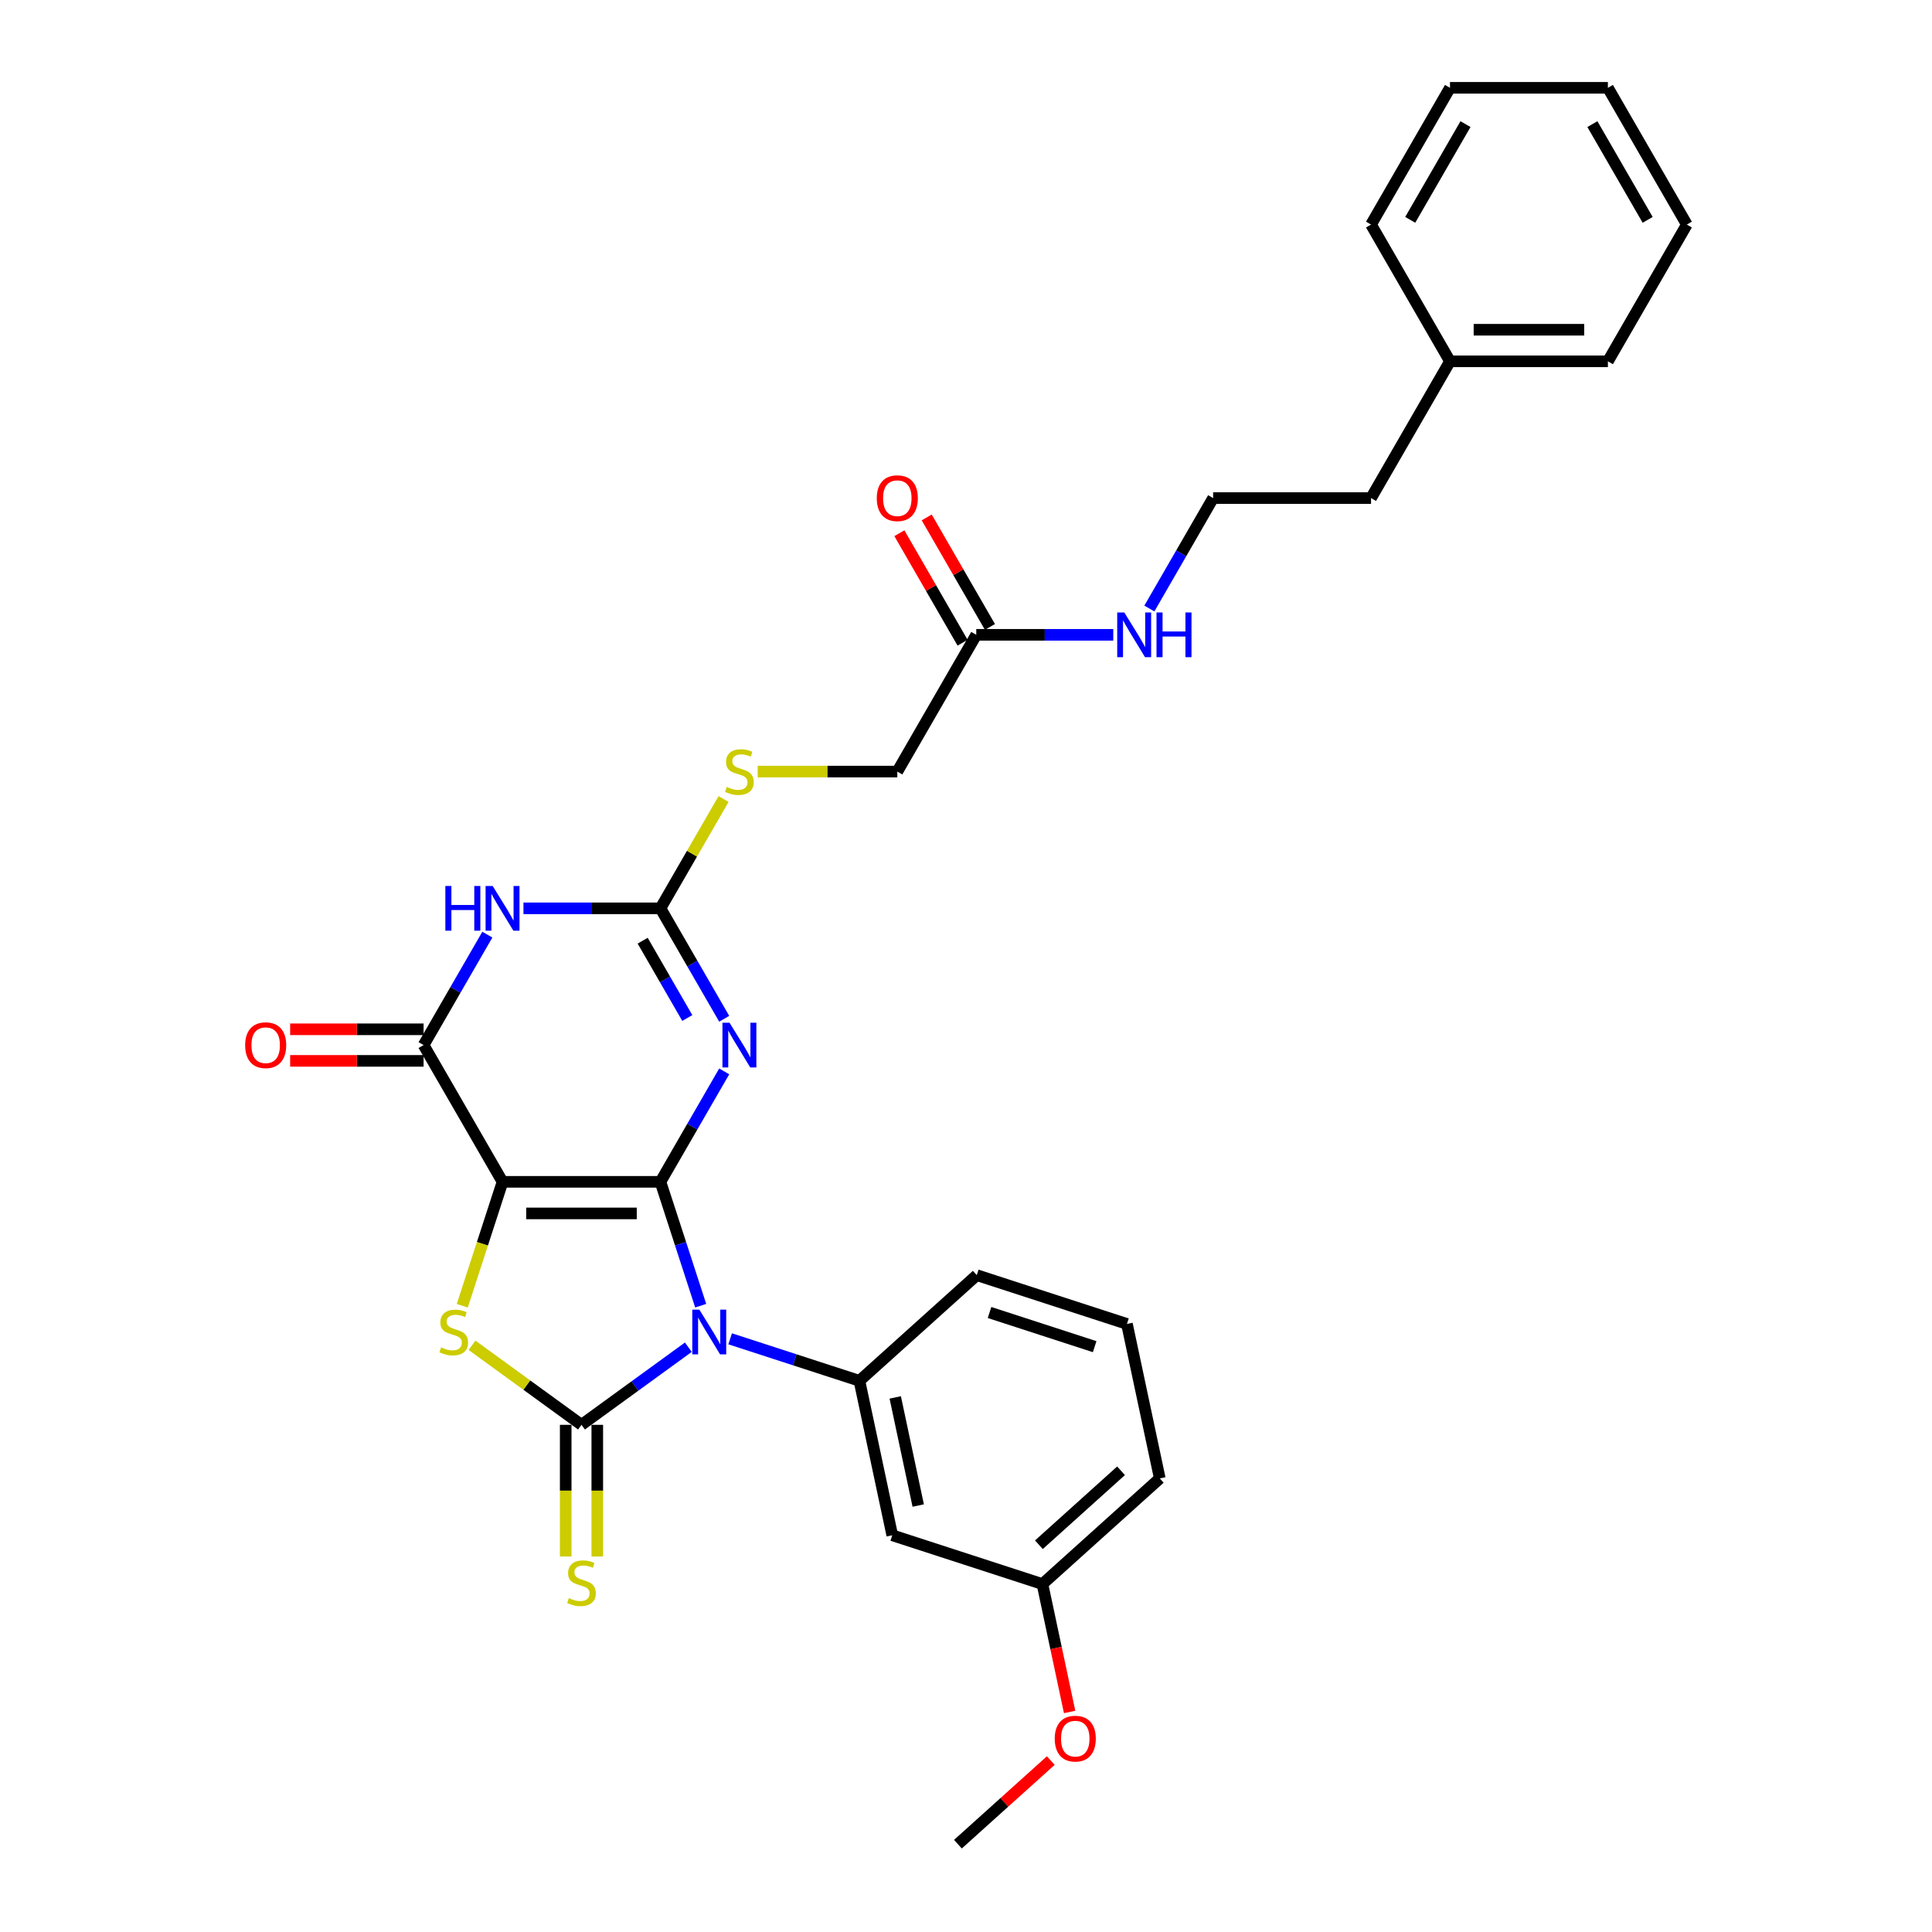 <?xml version='1.0' encoding='iso-8859-1'?>
<svg version='1.1' baseProfile='full'
              xmlns='http://www.w3.org/2000/svg'
                      xmlns:rdkit='http://www.rdkit.org/xml'
                      xmlns:xlink='http://www.w3.org/1999/xlink'
                  xml:space='preserve'
width='1000px' height='1000px' viewBox='0 0 1000 1000'>
<!-- END OF HEADER -->
<rect style='opacity:1.0;fill:#FFFFFF;stroke:none' width='1000' height='1000' x='0' y='0'> </rect>
<path class='bond-0' d='M 341.847,611.716 L 352.263,643.774' style='fill:none;fill-rule:evenodd;stroke:#000000;stroke-width:6px;stroke-linecap:butt;stroke-linejoin:miter;stroke-opacity:1' />
<path class='bond-0' d='M 352.263,643.774 L 362.68,675.832' style='fill:none;fill-rule:evenodd;stroke:#0000FF;stroke-width:6px;stroke-linecap:butt;stroke-linejoin:miter;stroke-opacity:1' />
<path class='bond-1' d='M 341.847,611.716 L 260.114,611.716' style='fill:none;fill-rule:evenodd;stroke:#000000;stroke-width:6px;stroke-linecap:butt;stroke-linejoin:miter;stroke-opacity:1' />
<path class='bond-1' d='M 329.587,628.062 L 272.374,628.062' style='fill:none;fill-rule:evenodd;stroke:#000000;stroke-width:6px;stroke-linecap:butt;stroke-linejoin:miter;stroke-opacity:1' />
<path class='bond-3' d='M 341.847,611.716 L 358.349,583.133' style='fill:none;fill-rule:evenodd;stroke:#000000;stroke-width:6px;stroke-linecap:butt;stroke-linejoin:miter;stroke-opacity:1' />
<path class='bond-3' d='M 358.349,583.133 L 374.852,554.55' style='fill:none;fill-rule:evenodd;stroke:#0000FF;stroke-width:6px;stroke-linecap:butt;stroke-linejoin:miter;stroke-opacity:1' />
<path class='bond-2' d='M 356.282,697.311 L 328.632,717.4' style='fill:none;fill-rule:evenodd;stroke:#0000FF;stroke-width:6px;stroke-linecap:butt;stroke-linejoin:miter;stroke-opacity:1' />
<path class='bond-2' d='M 328.632,717.4 L 300.981,737.49' style='fill:none;fill-rule:evenodd;stroke:#000000;stroke-width:6px;stroke-linecap:butt;stroke-linejoin:miter;stroke-opacity:1' />
<path class='bond-8' d='M 377.925,692.965 L 411.381,703.835' style='fill:none;fill-rule:evenodd;stroke:#0000FF;stroke-width:6px;stroke-linecap:butt;stroke-linejoin:miter;stroke-opacity:1' />
<path class='bond-8' d='M 411.381,703.835 L 444.836,714.705' style='fill:none;fill-rule:evenodd;stroke:#000000;stroke-width:6px;stroke-linecap:butt;stroke-linejoin:miter;stroke-opacity:1' />
<path class='bond-4' d='M 260.114,611.716 L 249.693,643.79' style='fill:none;fill-rule:evenodd;stroke:#000000;stroke-width:6px;stroke-linecap:butt;stroke-linejoin:miter;stroke-opacity:1' />
<path class='bond-4' d='M 249.693,643.79 L 239.271,675.864' style='fill:none;fill-rule:evenodd;stroke:#CCCC00;stroke-width:6px;stroke-linecap:butt;stroke-linejoin:miter;stroke-opacity:1' />
<path class='bond-5' d='M 260.114,611.716 L 219.248,540.933' style='fill:none;fill-rule:evenodd;stroke:#000000;stroke-width:6px;stroke-linecap:butt;stroke-linejoin:miter;stroke-opacity:1' />
<path class='bond-9' d='M 292.807,737.49 L 292.807,771.564' style='fill:none;fill-rule:evenodd;stroke:#000000;stroke-width:6px;stroke-linecap:butt;stroke-linejoin:miter;stroke-opacity:1' />
<path class='bond-9' d='M 292.807,771.564 L 292.807,805.639' style='fill:none;fill-rule:evenodd;stroke:#CCCC00;stroke-width:6px;stroke-linecap:butt;stroke-linejoin:miter;stroke-opacity:1' />
<path class='bond-9' d='M 309.154,737.49 L 309.154,771.564' style='fill:none;fill-rule:evenodd;stroke:#000000;stroke-width:6px;stroke-linecap:butt;stroke-linejoin:miter;stroke-opacity:1' />
<path class='bond-9' d='M 309.154,771.564 L 309.154,805.639' style='fill:none;fill-rule:evenodd;stroke:#CCCC00;stroke-width:6px;stroke-linecap:butt;stroke-linejoin:miter;stroke-opacity:1' />
<path class='bond-31' d='M 300.981,737.49 L 272.651,716.907' style='fill:none;fill-rule:evenodd;stroke:#000000;stroke-width:6px;stroke-linecap:butt;stroke-linejoin:miter;stroke-opacity:1' />
<path class='bond-31' d='M 272.651,716.907 L 244.322,696.325' style='fill:none;fill-rule:evenodd;stroke:#CCCC00;stroke-width:6px;stroke-linecap:butt;stroke-linejoin:miter;stroke-opacity:1' />
<path class='bond-7' d='M 374.852,527.317 L 358.349,498.734' style='fill:none;fill-rule:evenodd;stroke:#0000FF;stroke-width:6px;stroke-linecap:butt;stroke-linejoin:miter;stroke-opacity:1' />
<path class='bond-7' d='M 358.349,498.734 L 341.847,470.151' style='fill:none;fill-rule:evenodd;stroke:#000000;stroke-width:6px;stroke-linecap:butt;stroke-linejoin:miter;stroke-opacity:1' />
<path class='bond-7' d='M 355.745,526.915 L 344.193,506.907' style='fill:none;fill-rule:evenodd;stroke:#0000FF;stroke-width:6px;stroke-linecap:butt;stroke-linejoin:miter;stroke-opacity:1' />
<path class='bond-7' d='M 344.193,506.907 L 332.641,486.899' style='fill:none;fill-rule:evenodd;stroke:#000000;stroke-width:6px;stroke-linecap:butt;stroke-linejoin:miter;stroke-opacity:1' />
<path class='bond-13' d='M 219.248,532.76 L 184.716,532.76' style='fill:none;fill-rule:evenodd;stroke:#000000;stroke-width:6px;stroke-linecap:butt;stroke-linejoin:miter;stroke-opacity:1' />
<path class='bond-13' d='M 184.716,532.76 L 150.184,532.76' style='fill:none;fill-rule:evenodd;stroke:#FF0000;stroke-width:6px;stroke-linecap:butt;stroke-linejoin:miter;stroke-opacity:1' />
<path class='bond-13' d='M 219.248,549.107 L 184.716,549.107' style='fill:none;fill-rule:evenodd;stroke:#000000;stroke-width:6px;stroke-linecap:butt;stroke-linejoin:miter;stroke-opacity:1' />
<path class='bond-13' d='M 184.716,549.107 L 150.184,549.107' style='fill:none;fill-rule:evenodd;stroke:#FF0000;stroke-width:6px;stroke-linecap:butt;stroke-linejoin:miter;stroke-opacity:1' />
<path class='bond-32' d='M 219.248,540.933 L 235.75,512.35' style='fill:none;fill-rule:evenodd;stroke:#000000;stroke-width:6px;stroke-linecap:butt;stroke-linejoin:miter;stroke-opacity:1' />
<path class='bond-32' d='M 235.75,512.35 L 252.253,483.767' style='fill:none;fill-rule:evenodd;stroke:#0000FF;stroke-width:6px;stroke-linecap:butt;stroke-linejoin:miter;stroke-opacity:1' />
<path class='bond-6' d='M 270.936,470.151 L 306.391,470.151' style='fill:none;fill-rule:evenodd;stroke:#0000FF;stroke-width:6px;stroke-linecap:butt;stroke-linejoin:miter;stroke-opacity:1' />
<path class='bond-6' d='M 306.391,470.151 L 341.847,470.151' style='fill:none;fill-rule:evenodd;stroke:#000000;stroke-width:6px;stroke-linecap:butt;stroke-linejoin:miter;stroke-opacity:1' />
<path class='bond-11' d='M 341.847,470.151 L 358.18,441.862' style='fill:none;fill-rule:evenodd;stroke:#000000;stroke-width:6px;stroke-linecap:butt;stroke-linejoin:miter;stroke-opacity:1' />
<path class='bond-11' d='M 358.18,441.862 L 374.512,413.573' style='fill:none;fill-rule:evenodd;stroke:#CCCC00;stroke-width:6px;stroke-linecap:butt;stroke-linejoin:miter;stroke-opacity:1' />
<path class='bond-10' d='M 444.836,714.705 L 461.83,794.652' style='fill:none;fill-rule:evenodd;stroke:#000000;stroke-width:6px;stroke-linecap:butt;stroke-linejoin:miter;stroke-opacity:1' />
<path class='bond-10' d='M 463.375,723.299 L 475.27,779.261' style='fill:none;fill-rule:evenodd;stroke:#000000;stroke-width:6px;stroke-linecap:butt;stroke-linejoin:miter;stroke-opacity:1' />
<path class='bond-18' d='M 444.836,714.705 L 505.576,660.015' style='fill:none;fill-rule:evenodd;stroke:#000000;stroke-width:6px;stroke-linecap:butt;stroke-linejoin:miter;stroke-opacity:1' />
<path class='bond-17' d='M 461.83,794.652 L 539.562,819.909' style='fill:none;fill-rule:evenodd;stroke:#000000;stroke-width:6px;stroke-linecap:butt;stroke-linejoin:miter;stroke-opacity:1' />
<path class='bond-16' d='M 392.178,399.368 L 428.312,399.368' style='fill:none;fill-rule:evenodd;stroke:#CCCC00;stroke-width:6px;stroke-linecap:butt;stroke-linejoin:miter;stroke-opacity:1' />
<path class='bond-16' d='M 428.312,399.368 L 464.446,399.368' style='fill:none;fill-rule:evenodd;stroke:#000000;stroke-width:6px;stroke-linecap:butt;stroke-linejoin:miter;stroke-opacity:1' />
<path class='bond-12' d='M 505.313,328.585 L 464.446,399.368' style='fill:none;fill-rule:evenodd;stroke:#000000;stroke-width:6px;stroke-linecap:butt;stroke-linejoin:miter;stroke-opacity:1' />
<path class='bond-14' d='M 512.391,324.499 L 496.03,296.161' style='fill:none;fill-rule:evenodd;stroke:#000000;stroke-width:6px;stroke-linecap:butt;stroke-linejoin:miter;stroke-opacity:1' />
<path class='bond-14' d='M 496.03,296.161 L 479.669,267.823' style='fill:none;fill-rule:evenodd;stroke:#FF0000;stroke-width:6px;stroke-linecap:butt;stroke-linejoin:miter;stroke-opacity:1' />
<path class='bond-14' d='M 498.234,332.672 L 481.874,304.334' style='fill:none;fill-rule:evenodd;stroke:#000000;stroke-width:6px;stroke-linecap:butt;stroke-linejoin:miter;stroke-opacity:1' />
<path class='bond-14' d='M 481.874,304.334 L 465.513,275.996' style='fill:none;fill-rule:evenodd;stroke:#FF0000;stroke-width:6px;stroke-linecap:butt;stroke-linejoin:miter;stroke-opacity:1' />
<path class='bond-15' d='M 505.313,328.585 L 540.768,328.585' style='fill:none;fill-rule:evenodd;stroke:#000000;stroke-width:6px;stroke-linecap:butt;stroke-linejoin:miter;stroke-opacity:1' />
<path class='bond-15' d='M 540.768,328.585 L 576.224,328.585' style='fill:none;fill-rule:evenodd;stroke:#0000FF;stroke-width:6px;stroke-linecap:butt;stroke-linejoin:miter;stroke-opacity:1' />
<path class='bond-19' d='M 594.907,314.969 L 611.409,286.386' style='fill:none;fill-rule:evenodd;stroke:#0000FF;stroke-width:6px;stroke-linecap:butt;stroke-linejoin:miter;stroke-opacity:1' />
<path class='bond-19' d='M 611.409,286.386 L 627.912,257.803' style='fill:none;fill-rule:evenodd;stroke:#000000;stroke-width:6px;stroke-linecap:butt;stroke-linejoin:miter;stroke-opacity:1' />
<path class='bond-20' d='M 539.562,819.909 L 546.598,853.008' style='fill:none;fill-rule:evenodd;stroke:#000000;stroke-width:6px;stroke-linecap:butt;stroke-linejoin:miter;stroke-opacity:1' />
<path class='bond-20' d='M 546.598,853.008 L 553.633,886.108' style='fill:none;fill-rule:evenodd;stroke:#FF0000;stroke-width:6px;stroke-linecap:butt;stroke-linejoin:miter;stroke-opacity:1' />
<path class='bond-33' d='M 539.562,819.909 L 600.301,765.219' style='fill:none;fill-rule:evenodd;stroke:#000000;stroke-width:6px;stroke-linecap:butt;stroke-linejoin:miter;stroke-opacity:1' />
<path class='bond-33' d='M 537.735,799.557 L 580.253,761.275' style='fill:none;fill-rule:evenodd;stroke:#000000;stroke-width:6px;stroke-linecap:butt;stroke-linejoin:miter;stroke-opacity:1' />
<path class='bond-22' d='M 505.576,660.015 L 583.308,685.272' style='fill:none;fill-rule:evenodd;stroke:#000000;stroke-width:6px;stroke-linecap:butt;stroke-linejoin:miter;stroke-opacity:1' />
<path class='bond-22' d='M 512.184,679.35 L 566.597,697.03' style='fill:none;fill-rule:evenodd;stroke:#000000;stroke-width:6px;stroke-linecap:butt;stroke-linejoin:miter;stroke-opacity:1' />
<path class='bond-23' d='M 627.912,257.803 L 709.645,257.803' style='fill:none;fill-rule:evenodd;stroke:#000000;stroke-width:6px;stroke-linecap:butt;stroke-linejoin:miter;stroke-opacity:1' />
<path class='bond-25' d='M 543.887,911.262 L 519.851,932.904' style='fill:none;fill-rule:evenodd;stroke:#FF0000;stroke-width:6px;stroke-linecap:butt;stroke-linejoin:miter;stroke-opacity:1' />
<path class='bond-25' d='M 519.851,932.904 L 495.816,954.545' style='fill:none;fill-rule:evenodd;stroke:#000000;stroke-width:6px;stroke-linecap:butt;stroke-linejoin:miter;stroke-opacity:1' />
<path class='bond-21' d='M 750.511,187.02 L 709.645,257.803' style='fill:none;fill-rule:evenodd;stroke:#000000;stroke-width:6px;stroke-linecap:butt;stroke-linejoin:miter;stroke-opacity:1' />
<path class='bond-26' d='M 750.511,187.02 L 832.244,187.02' style='fill:none;fill-rule:evenodd;stroke:#000000;stroke-width:6px;stroke-linecap:butt;stroke-linejoin:miter;stroke-opacity:1' />
<path class='bond-26' d='M 762.771,170.673 L 819.984,170.673' style='fill:none;fill-rule:evenodd;stroke:#000000;stroke-width:6px;stroke-linecap:butt;stroke-linejoin:miter;stroke-opacity:1' />
<path class='bond-27' d='M 750.511,187.02 L 709.645,116.237' style='fill:none;fill-rule:evenodd;stroke:#000000;stroke-width:6px;stroke-linecap:butt;stroke-linejoin:miter;stroke-opacity:1' />
<path class='bond-24' d='M 583.308,685.272 L 600.301,765.219' style='fill:none;fill-rule:evenodd;stroke:#000000;stroke-width:6px;stroke-linecap:butt;stroke-linejoin:miter;stroke-opacity:1' />
<path class='bond-28' d='M 832.244,187.02 L 873.11,116.237' style='fill:none;fill-rule:evenodd;stroke:#000000;stroke-width:6px;stroke-linecap:butt;stroke-linejoin:miter;stroke-opacity:1' />
<path class='bond-29' d='M 709.645,116.237 L 750.511,45.455' style='fill:none;fill-rule:evenodd;stroke:#000000;stroke-width:6px;stroke-linecap:butt;stroke-linejoin:miter;stroke-opacity:1' />
<path class='bond-29' d='M 729.931,113.793 L 758.538,64.245' style='fill:none;fill-rule:evenodd;stroke:#000000;stroke-width:6px;stroke-linecap:butt;stroke-linejoin:miter;stroke-opacity:1' />
<path class='bond-34' d='M 873.11,116.237 L 832.244,45.455' style='fill:none;fill-rule:evenodd;stroke:#000000;stroke-width:6px;stroke-linecap:butt;stroke-linejoin:miter;stroke-opacity:1' />
<path class='bond-34' d='M 852.824,113.793 L 824.217,64.245' style='fill:none;fill-rule:evenodd;stroke:#000000;stroke-width:6px;stroke-linecap:butt;stroke-linejoin:miter;stroke-opacity:1' />
<path class='bond-30' d='M 750.511,45.455 L 832.244,45.455' style='fill:none;fill-rule:evenodd;stroke:#000000;stroke-width:6px;stroke-linecap:butt;stroke-linejoin:miter;stroke-opacity:1' />
<path  class='atom-1' d='M 361.987 677.875
L 369.572 690.135
Q 370.324 691.345, 371.534 693.535
Q 372.743 695.726, 372.809 695.856
L 372.809 677.875
L 375.882 677.875
L 375.882 701.022
L 372.711 701.022
L 364.57 687.618
Q 363.622 686.048, 362.609 684.25
Q 361.628 682.452, 361.334 681.896
L 361.334 701.022
L 358.326 701.022
L 358.326 677.875
L 361.987 677.875
' fill='#0000FF'/>
<path  class='atom-4' d='M 377.597 529.36
L 385.182 541.62
Q 385.934 542.829, 387.143 545.02
Q 388.353 547.21, 388.418 547.341
L 388.418 529.36
L 391.492 529.36
L 391.492 552.507
L 388.32 552.507
L 380.18 539.102
Q 379.232 537.533, 378.218 535.735
Q 377.237 533.937, 376.943 533.381
L 376.943 552.507
L 373.935 552.507
L 373.935 529.36
L 377.597 529.36
' fill='#0000FF'/>
<path  class='atom-5' d='M 228.319 697.393
Q 228.58 697.491, 229.659 697.949
Q 230.738 698.406, 231.915 698.701
Q 233.125 698.962, 234.302 698.962
Q 236.492 698.962, 237.767 697.916
Q 239.042 696.837, 239.042 694.974
Q 239.042 693.699, 238.388 692.914
Q 237.767 692.129, 236.786 691.704
Q 235.806 691.279, 234.171 690.789
Q 232.111 690.168, 230.869 689.579
Q 229.659 688.991, 228.777 687.748
Q 227.926 686.506, 227.926 684.414
Q 227.926 681.504, 229.888 679.706
Q 231.882 677.908, 235.806 677.908
Q 238.486 677.908, 241.527 679.183
L 240.775 681.7
Q 237.996 680.556, 235.904 680.556
Q 233.648 680.556, 232.405 681.504
Q 231.163 682.419, 231.196 684.021
Q 231.196 685.264, 231.817 686.016
Q 232.471 686.768, 233.386 687.193
Q 234.334 687.618, 235.904 688.108
Q 237.996 688.762, 239.238 689.416
Q 240.481 690.07, 241.363 691.41
Q 242.279 692.718, 242.279 694.974
Q 242.279 698.177, 240.121 699.91
Q 237.996 701.61, 234.432 701.61
Q 232.373 701.61, 230.803 701.153
Q 229.267 700.728, 227.436 699.976
L 228.319 697.393
' fill='#CCCC00'/>
<path  class='atom-7' d='M 230.511 458.577
L 233.649 458.577
L 233.649 468.418
L 245.484 468.418
L 245.484 458.577
L 248.623 458.577
L 248.623 481.724
L 245.484 481.724
L 245.484 471.033
L 233.649 471.033
L 233.649 481.724
L 230.511 481.724
L 230.511 458.577
' fill='#0000FF'/>
<path  class='atom-7' d='M 254.998 458.577
L 262.583 470.837
Q 263.335 472.047, 264.544 474.237
Q 265.754 476.428, 265.819 476.558
L 265.819 458.577
L 268.892 458.577
L 268.892 481.724
L 265.721 481.724
L 257.581 468.32
Q 256.632 466.751, 255.619 464.952
Q 254.638 463.154, 254.344 462.598
L 254.344 481.724
L 251.336 481.724
L 251.336 458.577
L 254.998 458.577
' fill='#0000FF'/>
<path  class='atom-10' d='M 294.442 827.167
Q 294.704 827.265, 295.782 827.723
Q 296.861 828.18, 298.038 828.475
Q 299.248 828.736, 300.425 828.736
Q 302.615 828.736, 303.89 827.69
Q 305.165 826.611, 305.165 824.748
Q 305.165 823.473, 304.512 822.688
Q 303.89 821.903, 302.91 821.478
Q 301.929 821.053, 300.294 820.563
Q 298.234 819.942, 296.992 819.353
Q 295.782 818.765, 294.9 817.523
Q 294.05 816.28, 294.05 814.188
Q 294.05 811.278, 296.011 809.48
Q 298.006 807.682, 301.929 807.682
Q 304.61 807.682, 307.65 808.957
L 306.898 811.474
Q 304.119 810.33, 302.027 810.33
Q 299.771 810.33, 298.529 811.278
Q 297.286 812.194, 297.319 813.795
Q 297.319 815.038, 297.94 815.79
Q 298.594 816.542, 299.509 816.967
Q 300.458 817.392, 302.027 817.882
Q 304.119 818.536, 305.362 819.19
Q 306.604 819.844, 307.487 821.184
Q 308.402 822.492, 308.402 824.748
Q 308.402 827.952, 306.244 829.684
Q 304.119 831.384, 300.556 831.384
Q 298.496 831.384, 296.927 830.927
Q 295.39 830.502, 293.559 829.75
L 294.442 827.167
' fill='#CCCC00'/>
<path  class='atom-12' d='M 376.175 407.312
Q 376.436 407.41, 377.515 407.868
Q 378.594 408.326, 379.771 408.62
Q 380.981 408.882, 382.158 408.882
Q 384.348 408.882, 385.623 407.835
Q 386.898 406.757, 386.898 404.893
Q 386.898 403.618, 386.244 402.833
Q 385.623 402.049, 384.642 401.624
Q 383.662 401.199, 382.027 400.708
Q 379.967 400.087, 378.725 399.499
Q 377.515 398.91, 376.633 397.668
Q 375.783 396.426, 375.783 394.333
Q 375.783 391.423, 377.744 389.625
Q 379.738 387.827, 383.662 387.827
Q 386.342 387.827, 389.383 389.102
L 388.631 391.62
Q 385.852 390.475, 383.76 390.475
Q 381.504 390.475, 380.261 391.423
Q 379.019 392.339, 379.052 393.941
Q 379.052 395.183, 379.673 395.935
Q 380.327 396.687, 381.242 397.112
Q 382.19 397.537, 383.76 398.027
Q 385.852 398.681, 387.094 399.335
Q 388.337 399.989, 389.219 401.329
Q 390.135 402.637, 390.135 404.893
Q 390.135 408.097, 387.977 409.83
Q 385.852 411.53, 382.288 411.53
Q 380.229 411.53, 378.659 411.072
Q 377.123 410.647, 375.292 409.895
L 376.175 407.312
' fill='#CCCC00'/>
<path  class='atom-14' d='M 126.89 540.999
Q 126.89 535.441, 129.636 532.335
Q 132.382 529.229, 137.515 529.229
Q 142.648 529.229, 145.394 532.335
Q 148.14 535.441, 148.14 540.999
Q 148.14 546.622, 145.361 549.826
Q 142.583 552.997, 137.515 552.997
Q 132.415 552.997, 129.636 549.826
Q 126.89 546.655, 126.89 540.999
M 137.515 550.382
Q 141.046 550.382, 142.942 548.028
Q 144.871 545.641, 144.871 540.999
Q 144.871 536.454, 142.942 534.166
Q 141.046 531.845, 137.515 531.845
Q 133.984 531.845, 132.055 534.133
Q 130.159 536.422, 130.159 540.999
Q 130.159 545.674, 132.055 548.028
Q 133.984 550.382, 137.515 550.382
' fill='#FF0000'/>
<path  class='atom-15' d='M 453.821 257.868
Q 453.821 252.31, 456.567 249.204
Q 459.313 246.098, 464.446 246.098
Q 469.579 246.098, 472.325 249.204
Q 475.071 252.31, 475.071 257.868
Q 475.071 263.491, 472.293 266.695
Q 469.514 269.866, 464.446 269.866
Q 459.346 269.866, 456.567 266.695
Q 453.821 263.524, 453.821 257.868
M 464.446 267.251
Q 467.977 267.251, 469.873 264.897
Q 471.802 262.51, 471.802 257.868
Q 471.802 253.324, 469.873 251.035
Q 467.977 248.714, 464.446 248.714
Q 460.915 248.714, 458.986 251.002
Q 457.09 253.291, 457.09 257.868
Q 457.09 262.543, 458.986 264.897
Q 460.915 267.251, 464.446 267.251
' fill='#FF0000'/>
<path  class='atom-16' d='M 581.929 317.012
L 589.514 329.272
Q 590.266 330.481, 591.475 332.672
Q 592.685 334.862, 592.75 334.993
L 592.75 317.012
L 595.824 317.012
L 595.824 340.159
L 592.652 340.159
L 584.512 326.754
Q 583.564 325.185, 582.55 323.387
Q 581.569 321.589, 581.275 321.033
L 581.275 340.159
L 578.267 340.159
L 578.267 317.012
L 581.929 317.012
' fill='#0000FF'/>
<path  class='atom-16' d='M 598.602 317.012
L 601.741 317.012
L 601.741 326.853
L 613.576 326.853
L 613.576 317.012
L 616.714 317.012
L 616.714 340.159
L 613.576 340.159
L 613.576 329.468
L 601.741 329.468
L 601.741 340.159
L 598.602 340.159
L 598.602 317.012
' fill='#0000FF'/>
<path  class='atom-21' d='M 545.93 899.921
Q 545.93 894.363, 548.676 891.257
Q 551.422 888.151, 556.555 888.151
Q 561.688 888.151, 564.434 891.257
Q 567.181 894.363, 567.181 899.921
Q 567.181 905.544, 564.402 908.748
Q 561.623 911.919, 556.555 911.919
Q 551.455 911.919, 548.676 908.748
Q 545.93 905.577, 545.93 899.921
M 556.555 909.304
Q 560.086 909.304, 561.982 906.95
Q 563.911 904.563, 563.911 899.921
Q 563.911 895.377, 561.982 893.088
Q 560.086 890.767, 556.555 890.767
Q 553.024 890.767, 551.096 893.055
Q 549.199 895.344, 549.199 899.921
Q 549.199 904.596, 551.096 906.95
Q 553.024 909.304, 556.555 909.304
' fill='#FF0000'/>
</svg>
